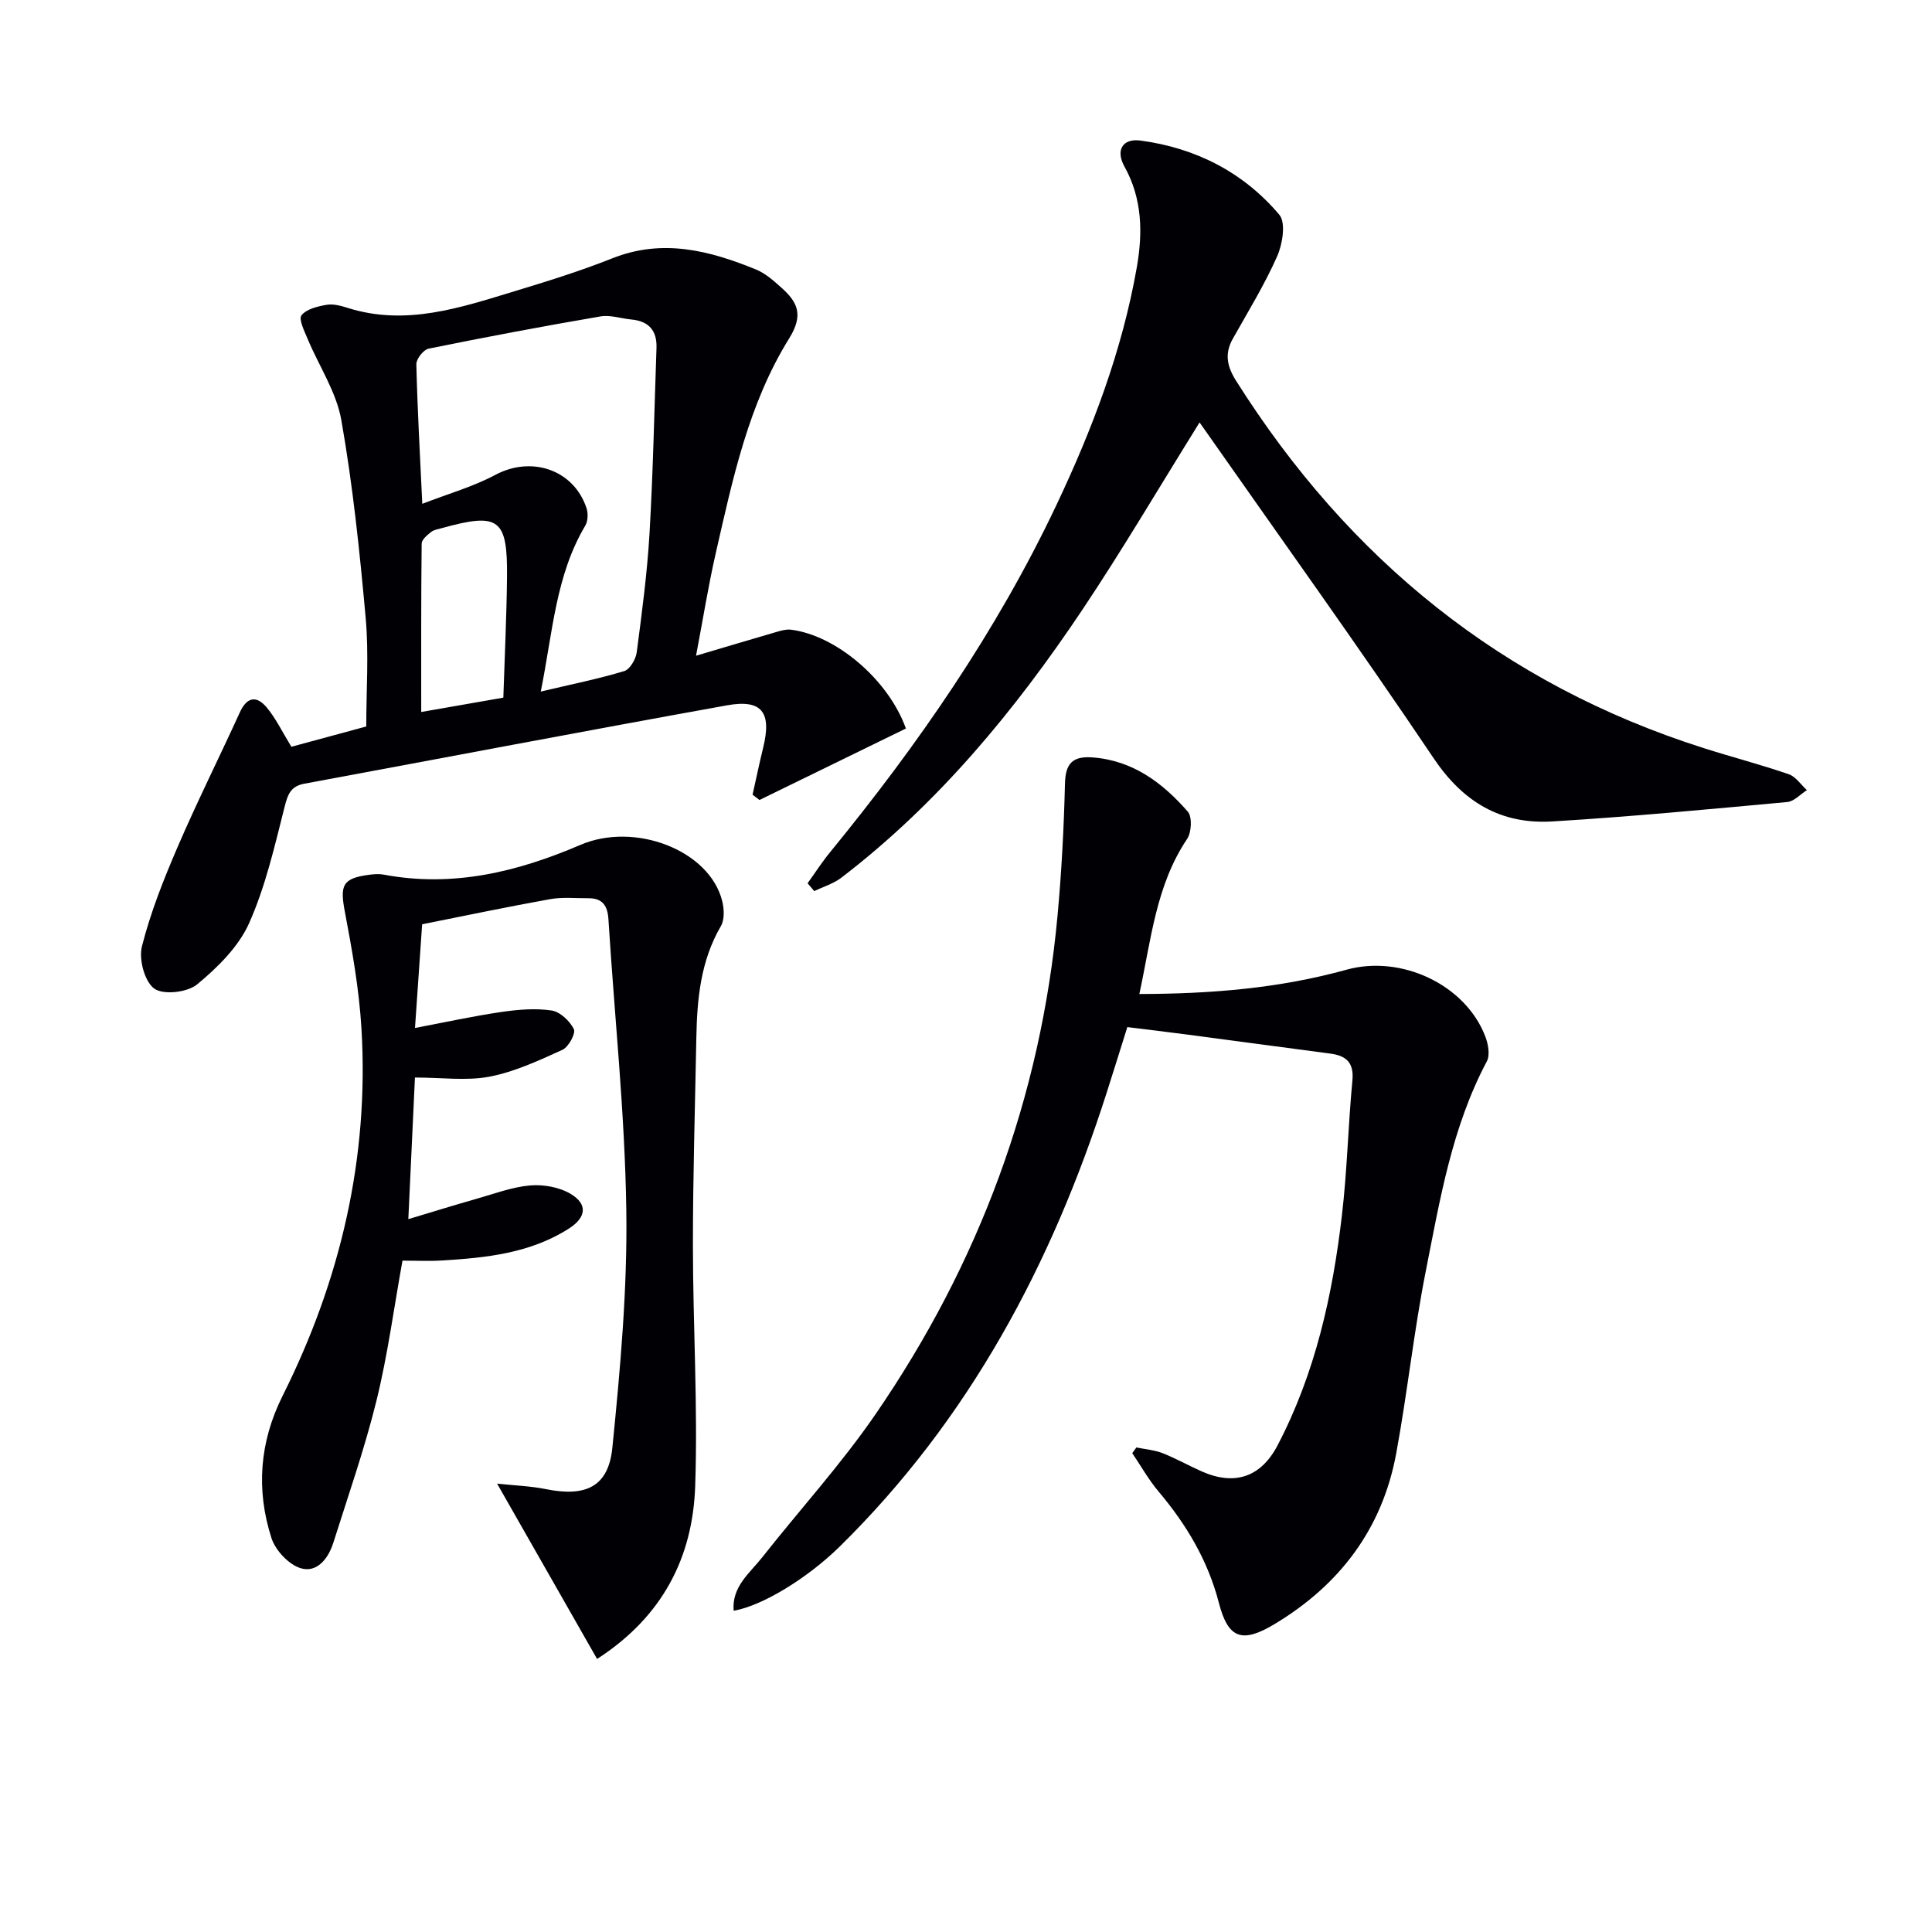 <svg enable-background="new 0 0 400 400" viewBox="0 0 400 400" xmlns="http://www.w3.org/2000/svg"><g fill="#010105"><path d="m151.89 333.49c-.4-4.99 3.3-7.75 5.87-11 7.82-9.92 16.38-19.31 23.51-29.69 21.37-31.11 34.21-65.52 37.68-103.22.84-9.09 1.32-18.23 1.54-27.35.1-4.17 1.6-5.71 5.65-5.42 8.4.61 14.56 5.26 19.78 11.23.94 1.08.78 4.28-.14 5.65-6.44 9.6-7.43 20.72-9.89 32.11 14.89-.03 29.03-1.19 42.88-5.03 11.4-3.16 24.69 3.14 28.76 13.86.59 1.55 1 3.81.3 5.12-7.22 13.59-9.69 28.55-12.62 43.33-2.48 12.51-3.82 25.24-6.13 37.79-2.87 15.63-11.69 27.28-25.23 35.4-6.72 4.03-9.59 2.97-11.49-4.4-2.26-8.74-6.71-16.21-12.47-23.04-2.07-2.45-3.66-5.3-5.47-7.97.29-.39.57-.79.86-1.18 1.82.38 3.73.52 5.44 1.19 2.78 1.09 5.39 2.58 8.13 3.79 6.82 3 12.24 1.14 15.67-5.44 7.81-14.95 11.39-31.13 13.32-47.69 1.08-9.23 1.28-18.56 2.16-27.82.35-3.71-1.28-5.14-4.56-5.57-9.88-1.31-19.75-2.64-29.62-3.94-3.95-.52-7.91-.99-12.42-1.55-1.42 4.51-2.82 9.05-4.27 13.57-11.36 35.52-28.48 67.65-55.35 94.05-6.69 6.54-15.98 12.21-21.89 13.22z"/><path d="m60.33 154.61c5.02-1.36 10.1-2.74 15.5-4.2 0-7.56.55-15.06-.12-22.46-1.23-13.7-2.66-27.43-5.04-40.97-1.03-5.85-4.65-11.22-7-16.86-.66-1.59-1.88-4.05-1.25-4.84 1.04-1.3 3.33-1.85 5.18-2.17 1.39-.24 2.99.19 4.4.64 12 3.79 23.24-.02 34.49-3.44 6.82-2.07 13.65-4.19 20.26-6.82 10.4-4.15 20.14-1.63 29.78 2.31 1.94.79 3.64 2.32 5.24 3.75 3.36 2.99 4.65 5.63 1.64 10.48-8.44 13.56-11.71 29.13-15.22 44.5-1.54 6.74-2.63 13.59-4.08 21.23 6.01-1.78 11.41-3.4 16.82-4.97.91-.26 1.91-.54 2.82-.42 9.26 1.14 20.13 10.23 23.81 20.46-10.04 4.9-20.18 9.85-30.32 14.8-.48-.37-.95-.73-1.43-1.1.73-3.24 1.4-6.49 2.19-9.71 1.81-7.32-.23-10.1-7.47-8.79-29.21 5.26-58.36 10.82-87.54 16.23-2.74.51-3.4 2.13-4.05 4.72-2.07 8.17-3.96 16.53-7.37 24.17-2.19 4.89-6.52 9.15-10.75 12.65-2.01 1.67-6.97 2.24-8.87.89-2.01-1.44-3.24-6.07-2.57-8.74 1.78-7.02 4.49-13.86 7.37-20.54 4.05-9.41 8.65-18.58 12.9-27.91 1.51-3.31 3.52-3.51 5.61-.98 1.87 2.25 3.16 4.98 5.07 8.09zm51.63-11.43c6.43-1.52 11.93-2.62 17.28-4.24 1.17-.35 2.39-2.44 2.58-3.85 1.08-8.22 2.18-16.45 2.66-24.72.74-12.76.99-25.55 1.44-38.32.13-3.59-1.58-5.56-5.19-5.9-2.15-.2-4.37-.99-6.41-.64-11.9 2.04-23.76 4.27-35.59 6.68-1.06.22-2.56 2.13-2.53 3.23.22 9.27.74 18.53 1.23 28.89 5.45-2.11 10.55-3.55 15.12-5.99 7.47-4 16.25-1.1 18.89 6.91.35 1.08.29 2.67-.27 3.61-6.13 10.3-6.72 22-9.21 34.34zm-7.75 1.26c.27-8.42.67-16.68.76-24.93.13-12.15-1.67-13.44-13.41-10.19-.8.22-1.72.35-2.33.84-.8.64-1.93 1.58-1.93 2.4-.13 11.43-.09 22.85-.09 34.85 5.87-1.03 11.05-1.93 17-2.97z"/><path d="m85.91 223.09c-.46 9.93-.89 19.18-1.37 29.32 5.09-1.53 9.6-2.93 14.15-4.22 3.67-1.04 7.34-2.44 11.09-2.76 2.76-.23 6.06.36 8.4 1.77 3.57 2.15 3.16 4.88-.38 7.15-8.02 5.13-17.11 6.06-26.27 6.62-2.64.16-5.3.03-8.2.03-1.78 9.84-3.06 19.54-5.38 28.97-2.45 9.95-5.85 19.66-8.94 29.44-1.02 3.25-3.37 6.28-6.73 5.28-2.48-.74-5.25-3.69-6.07-6.23-3.23-9.99-2.48-19.91 2.29-29.45 12-23.97 17.95-49.32 16.33-76.16-.49-8.07-1.92-16.12-3.43-24.07-1.05-5.53-.5-6.94 5.04-7.67.98-.13 2.02-.21 2.99-.03 14.29 2.7 27.69-.55 40.7-6.14 11.32-4.87 26.76 1.1 29.39 11.59.41 1.64.52 3.86-.27 5.21-4.2 7.21-4.93 15.08-5.08 23.11-.27 14.31-.71 28.63-.71 42.94.01 16.64 1.04 33.3.47 49.91-.5 14.66-6.68 26.97-20.31 35.77-6.76-11.85-13.46-23.61-20.7-36.3 3.65.39 6.97.5 10.17 1.15 8.17 1.64 12.88-.49 13.69-8.57 1.64-16.34 3.13-32.81 2.89-49.2-.29-20.09-2.45-40.15-3.7-60.22-.18-2.86-1.26-4.39-4.18-4.36-2.63.02-5.33-.27-7.89.19-8.81 1.58-17.57 3.42-26.5 5.2-.49 7.04-.96 13.97-1.48 21.47 6.33-1.2 12.08-2.46 17.88-3.31 3.42-.5 7.01-.81 10.39-.31 1.76.26 3.78 2.17 4.62 3.86.43.88-1.09 3.7-2.36 4.28-4.88 2.22-9.88 4.55-15.09 5.56-4.79.91-9.9.18-15.45.18z"/><path d="m248.36 87.46c-8.41 13.5-15.98 26.39-24.28 38.8-13.95 20.84-29.81 40.08-49.88 55.45-1.63 1.25-3.73 1.87-5.62 2.78-.46-.54-.92-1.08-1.38-1.62 1.55-2.15 2.98-4.38 4.65-6.42 18.19-22.22 34.45-45.7 46.79-71.72 7.49-15.79 13.68-32.07 16.72-49.36 1.25-7.12 1.16-14.22-2.55-20.88-1.87-3.35-.43-5.89 3.32-5.39 11.42 1.53 21.31 6.56 28.74 15.36 1.39 1.64.67 6.07-.45 8.61-2.61 5.89-6.02 11.44-9.19 17.08-1.76 3.14-1.16 5.77.72 8.74 23.26 36.84 55.06 62.74 96.79 76 5.85 1.86 11.8 3.41 17.59 5.4 1.46.5 2.53 2.17 3.77 3.3-1.35.85-2.65 2.33-4.06 2.46-16.2 1.49-32.4 3.04-48.64 4.02-10.58.64-18.43-3.93-24.57-13.07-15.66-23.28-32.05-46.09-48.47-69.54z"/></g></svg>